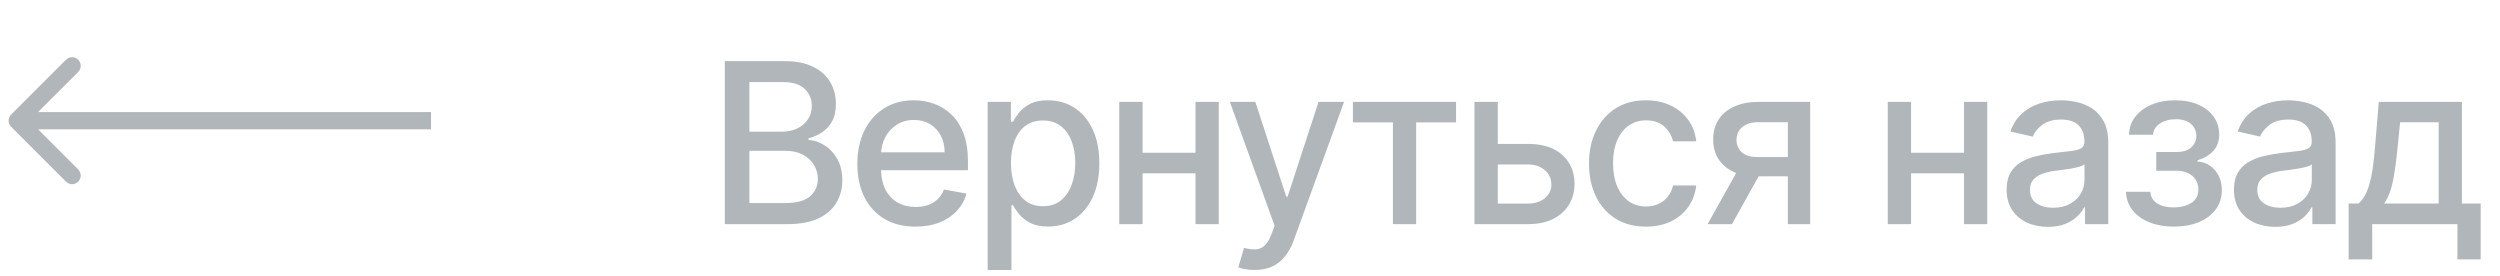 <?xml version="1.0" encoding="UTF-8"?> <svg xmlns="http://www.w3.org/2000/svg" width="145" height="16" viewBox="0 0 145 16" fill="none"><path d="M42.039 13V3.545H45.501C46.172 3.545 46.727 3.656 47.168 3.878C47.608 4.096 47.937 4.393 48.156 4.769C48.374 5.141 48.483 5.561 48.483 6.029C48.483 6.423 48.411 6.755 48.266 7.026C48.122 7.294 47.928 7.509 47.685 7.673C47.445 7.833 47.18 7.95 46.891 8.023V8.116C47.205 8.131 47.511 8.233 47.809 8.42C48.111 8.605 48.36 8.868 48.557 9.21C48.754 9.551 48.853 9.967 48.853 10.456C48.853 10.94 48.739 11.373 48.511 11.758C48.286 12.14 47.939 12.443 47.468 12.668C46.997 12.889 46.395 13 45.663 13H42.039ZM43.465 11.777H45.524C46.207 11.777 46.697 11.644 46.992 11.38C47.288 11.115 47.435 10.784 47.435 10.387C47.435 10.088 47.36 9.815 47.209 9.565C47.058 9.316 46.843 9.118 46.563 8.97C46.286 8.822 45.957 8.748 45.575 8.748H43.465V11.777ZM43.465 7.636H45.376C45.697 7.636 45.984 7.574 46.24 7.451C46.498 7.328 46.703 7.156 46.854 6.934C47.008 6.709 47.084 6.445 47.084 6.14C47.084 5.749 46.948 5.421 46.674 5.157C46.4 4.892 45.98 4.76 45.413 4.76H43.465V7.636ZM53.1 13.143C52.401 13.143 51.8 12.994 51.295 12.695C50.793 12.394 50.405 11.97 50.132 11.426C49.861 10.878 49.725 10.236 49.725 9.501C49.725 8.774 49.861 8.134 50.132 7.58C50.405 7.026 50.787 6.594 51.276 6.283C51.769 5.972 52.344 5.817 53.003 5.817C53.403 5.817 53.791 5.883 54.166 6.015C54.542 6.148 54.879 6.355 55.177 6.638C55.476 6.922 55.711 7.289 55.884 7.742C56.056 8.191 56.142 8.737 56.142 9.381V9.87H50.505V8.836H54.789C54.789 8.473 54.716 8.151 54.568 7.871C54.42 7.588 54.212 7.365 53.945 7.202C53.68 7.039 53.369 6.957 53.012 6.957C52.624 6.957 52.286 7.052 51.996 7.243C51.71 7.431 51.489 7.677 51.332 7.982C51.178 8.284 51.101 8.611 51.101 8.965V9.773C51.101 10.247 51.184 10.65 51.35 10.983C51.52 11.315 51.755 11.569 52.057 11.744C52.358 11.917 52.711 12.003 53.114 12.003C53.375 12.003 53.614 11.966 53.829 11.892C54.045 11.815 54.231 11.701 54.388 11.55C54.545 11.4 54.665 11.213 54.748 10.992L56.054 11.227C55.95 11.612 55.762 11.949 55.491 12.238C55.224 12.524 54.886 12.748 54.48 12.908C54.077 13.065 53.617 13.143 53.1 13.143ZM57.284 15.659V5.909H58.632V7.059H58.747C58.827 6.911 58.943 6.74 59.093 6.546C59.244 6.352 59.453 6.183 59.721 6.038C59.989 5.891 60.343 5.817 60.783 5.817C61.355 5.817 61.866 5.961 62.316 6.251C62.765 6.54 63.117 6.957 63.373 7.502C63.631 8.047 63.761 8.702 63.761 9.468C63.761 10.235 63.633 10.892 63.377 11.44C63.122 11.984 62.771 12.405 62.325 12.7C61.879 12.992 61.369 13.139 60.797 13.139C60.366 13.139 60.014 13.066 59.74 12.921C59.469 12.777 59.256 12.608 59.102 12.414C58.949 12.22 58.83 12.047 58.747 11.897H58.664V15.659H57.284ZM58.636 9.455C58.636 9.953 58.709 10.39 58.853 10.766C58.998 11.141 59.207 11.435 59.481 11.647C59.755 11.857 60.09 11.961 60.487 11.961C60.9 11.961 61.245 11.852 61.522 11.633C61.799 11.412 62.008 11.112 62.149 10.733C62.294 10.355 62.366 9.928 62.366 9.455C62.366 8.987 62.296 8.567 62.154 8.194C62.016 7.822 61.806 7.528 61.526 7.312C61.249 7.097 60.903 6.989 60.487 6.989C60.087 6.989 59.749 7.092 59.472 7.299C59.198 7.505 58.99 7.793 58.849 8.162C58.707 8.531 58.636 8.962 58.636 9.455ZM69.723 8.859V10.055H65.882V8.859H69.723ZM66.27 5.909V13H64.917V5.909H66.27ZM70.688 5.909V13H69.34V5.909H70.688ZM72.763 15.659C72.557 15.659 72.369 15.642 72.2 15.608C72.03 15.578 71.904 15.544 71.821 15.507L72.153 14.376C72.406 14.443 72.63 14.473 72.828 14.463C73.025 14.454 73.198 14.38 73.349 14.242C73.503 14.103 73.638 13.877 73.755 13.563L73.926 13.092L71.332 5.909H72.809L74.605 11.412H74.679L76.475 5.909H77.956L75.034 13.946C74.899 14.316 74.726 14.628 74.517 14.883C74.308 15.142 74.059 15.336 73.769 15.465C73.48 15.595 73.144 15.659 72.763 15.659ZM78.467 7.1V5.909H84.45V7.1H82.137V13H80.789V7.1H78.467ZM86.558 8.347H88.617C89.485 8.347 90.153 8.562 90.621 8.993C91.089 9.424 91.323 9.979 91.323 10.659C91.323 11.103 91.218 11.501 91.008 11.855C90.799 12.209 90.493 12.489 90.09 12.695C89.687 12.898 89.196 13 88.617 13H85.52V5.909H86.872V11.809H88.617C89.014 11.809 89.341 11.706 89.596 11.5C89.851 11.29 89.979 11.024 89.979 10.701C89.979 10.359 89.851 10.081 89.596 9.865C89.341 9.647 89.014 9.538 88.617 9.538H86.558V8.347ZM95.467 13.143C94.781 13.143 94.19 12.988 93.694 12.677C93.202 12.363 92.823 11.931 92.559 11.38C92.294 10.829 92.162 10.198 92.162 9.487C92.162 8.767 92.297 8.131 92.568 7.58C92.839 7.026 93.22 6.594 93.713 6.283C94.205 5.972 94.785 5.817 95.453 5.817C95.992 5.817 96.472 5.917 96.894 6.117C97.315 6.314 97.655 6.591 97.914 6.948C98.175 7.305 98.331 7.722 98.38 8.199H97.037C96.963 7.866 96.793 7.58 96.529 7.34C96.267 7.1 95.916 6.98 95.476 6.98C95.091 6.98 94.754 7.082 94.465 7.285C94.179 7.485 93.956 7.771 93.796 8.143C93.636 8.513 93.556 8.95 93.556 9.455C93.556 9.972 93.634 10.418 93.791 10.793C93.948 11.169 94.17 11.46 94.456 11.666C94.745 11.872 95.085 11.975 95.476 11.975C95.738 11.975 95.975 11.927 96.187 11.832C96.403 11.733 96.583 11.594 96.727 11.412C96.875 11.23 96.978 11.012 97.037 10.756H98.38C98.331 11.215 98.181 11.624 97.932 11.984C97.683 12.345 97.349 12.628 96.93 12.834C96.515 13.04 96.027 13.143 95.467 13.143ZM103.695 13V7.086H101.996C101.593 7.086 101.279 7.18 101.054 7.368C100.83 7.556 100.717 7.802 100.717 8.107C100.717 8.408 100.82 8.651 101.026 8.836C101.236 9.018 101.528 9.108 101.904 9.108H104.096V10.226H101.904C101.38 10.226 100.928 10.139 100.546 9.967C100.168 9.792 99.875 9.544 99.669 9.224C99.466 8.904 99.365 8.525 99.365 8.088C99.365 7.642 99.469 7.257 99.678 6.934C99.891 6.608 100.194 6.355 100.588 6.177C100.985 5.998 101.454 5.909 101.996 5.909H104.992V13H103.695ZM99.041 13L101.04 9.418H102.453L100.454 13H99.041ZM114.296 8.859V10.055H110.455V8.859H114.296ZM110.842 5.909V13H109.49V5.909H110.842ZM115.26 5.909V13H113.912V5.909H115.26ZM118.781 13.157C118.331 13.157 117.925 13.074 117.562 12.908C117.199 12.738 116.911 12.494 116.699 12.174C116.489 11.854 116.385 11.461 116.385 10.996C116.385 10.596 116.462 10.267 116.615 10.008C116.769 9.75 116.977 9.545 117.239 9.395C117.5 9.244 117.793 9.13 118.116 9.053C118.439 8.976 118.768 8.918 119.104 8.877C119.528 8.828 119.873 8.788 120.138 8.757C120.403 8.724 120.595 8.67 120.715 8.596C120.835 8.522 120.895 8.402 120.895 8.236V8.203C120.895 7.8 120.781 7.488 120.553 7.266C120.329 7.045 119.993 6.934 119.547 6.934C119.082 6.934 118.716 7.037 118.448 7.243C118.184 7.446 118 7.673 117.899 7.922L116.602 7.626C116.755 7.196 116.98 6.848 117.276 6.583C117.574 6.315 117.917 6.121 118.305 6.001C118.693 5.878 119.101 5.817 119.528 5.817C119.812 5.817 120.112 5.851 120.429 5.918C120.749 5.983 121.047 6.103 121.324 6.278C121.604 6.454 121.834 6.705 122.012 7.031C122.191 7.354 122.28 7.774 122.28 8.291V13H120.932V12.03H120.876C120.787 12.209 120.653 12.384 120.475 12.557C120.296 12.729 120.067 12.872 119.787 12.986C119.507 13.1 119.171 13.157 118.781 13.157ZM119.081 12.049C119.462 12.049 119.789 11.974 120.059 11.823C120.333 11.672 120.541 11.475 120.683 11.232C120.827 10.986 120.9 10.723 120.9 10.443V9.528C120.85 9.578 120.755 9.624 120.613 9.667C120.475 9.707 120.316 9.742 120.138 9.773C119.959 9.801 119.785 9.827 119.616 9.852C119.447 9.873 119.305 9.892 119.191 9.907C118.924 9.941 118.679 9.998 118.457 10.078C118.239 10.158 118.063 10.273 117.931 10.424C117.802 10.572 117.737 10.769 117.737 11.015C117.737 11.357 117.863 11.615 118.116 11.79C118.368 11.963 118.69 12.049 119.081 12.049ZM123.308 11.126H124.721C124.739 11.415 124.87 11.638 125.113 11.795C125.36 11.952 125.678 12.03 126.069 12.03C126.466 12.03 126.804 11.946 127.085 11.777C127.365 11.604 127.505 11.338 127.505 10.978C127.505 10.762 127.451 10.575 127.343 10.415C127.238 10.252 127.089 10.126 126.895 10.036C126.704 9.947 126.478 9.902 126.217 9.902H125.063V8.817H126.217C126.608 8.817 126.9 8.728 127.094 8.55C127.288 8.371 127.385 8.148 127.385 7.88C127.385 7.591 127.28 7.359 127.071 7.183C126.865 7.005 126.577 6.915 126.207 6.915C125.832 6.915 125.52 7 125.27 7.169C125.021 7.336 124.89 7.551 124.878 7.816H123.484C123.493 7.419 123.613 7.071 123.844 6.772C124.078 6.471 124.392 6.237 124.786 6.071C125.183 5.901 125.633 5.817 126.138 5.817C126.664 5.817 127.12 5.901 127.505 6.071C127.889 6.24 128.186 6.474 128.396 6.772C128.608 7.071 128.714 7.414 128.714 7.802C128.714 8.193 128.597 8.513 128.363 8.762C128.132 9.008 127.831 9.185 127.458 9.293V9.367C127.732 9.385 127.976 9.468 128.188 9.616C128.4 9.764 128.566 9.959 128.686 10.202C128.807 10.445 128.867 10.721 128.867 11.029C128.867 11.463 128.746 11.838 128.506 12.155C128.269 12.472 127.94 12.717 127.519 12.889C127.1 13.059 126.621 13.143 126.083 13.143C125.56 13.143 125.09 13.062 124.675 12.898C124.262 12.732 123.935 12.498 123.691 12.197C123.451 11.895 123.324 11.538 123.308 11.126ZM131.965 13.157C131.516 13.157 131.11 13.074 130.747 12.908C130.384 12.738 130.096 12.494 129.883 12.174C129.674 11.854 129.569 11.461 129.569 10.996C129.569 10.596 129.646 10.267 129.8 10.008C129.954 9.75 130.162 9.545 130.424 9.395C130.685 9.244 130.977 9.13 131.301 9.053C131.624 8.976 131.953 8.918 132.289 8.877C132.713 8.828 133.058 8.788 133.323 8.757C133.587 8.724 133.78 8.67 133.9 8.596C134.02 8.522 134.08 8.402 134.08 8.236V8.203C134.08 7.8 133.966 7.488 133.738 7.266C133.513 7.045 133.178 6.934 132.732 6.934C132.267 6.934 131.901 7.037 131.633 7.243C131.368 7.446 131.185 7.673 131.084 7.922L129.786 7.626C129.94 7.196 130.165 6.848 130.46 6.583C130.759 6.315 131.102 6.121 131.49 6.001C131.878 5.878 132.285 5.817 132.713 5.817C132.996 5.817 133.297 5.851 133.614 5.918C133.934 5.983 134.232 6.103 134.509 6.278C134.789 6.454 135.018 6.705 135.197 7.031C135.375 7.354 135.465 7.774 135.465 8.291V13H134.117V12.03H134.061C133.972 12.209 133.838 12.384 133.66 12.557C133.481 12.729 133.252 12.872 132.972 12.986C132.692 13.1 132.356 13.157 131.965 13.157ZM132.265 12.049C132.647 12.049 132.973 11.974 133.244 11.823C133.518 11.672 133.726 11.475 133.867 11.232C134.012 10.986 134.084 10.723 134.084 10.443V9.528C134.035 9.578 133.94 9.624 133.798 9.667C133.66 9.707 133.501 9.742 133.323 9.773C133.144 9.801 132.97 9.827 132.801 9.852C132.632 9.873 132.49 9.892 132.376 9.907C132.109 9.941 131.864 9.998 131.642 10.078C131.424 10.158 131.248 10.273 131.116 10.424C130.987 10.572 130.922 10.769 130.922 11.015C130.922 11.357 131.048 11.615 131.301 11.79C131.553 11.963 131.875 12.049 132.265 12.049ZM136.221 15.045V11.804H136.798C136.946 11.669 137.07 11.507 137.172 11.32C137.276 11.132 137.364 10.909 137.435 10.65C137.509 10.392 137.57 10.09 137.62 9.745C137.669 9.398 137.712 9.001 137.749 8.554L137.97 5.909H142.79V11.804H143.879V15.045H142.531V13H137.587V15.045H136.221ZM138.275 11.804H141.442V7.091H139.208L139.06 8.554C138.989 9.299 138.9 9.945 138.792 10.493C138.684 11.038 138.512 11.475 138.275 11.804Z" fill="#B1B6BA"></path><path d="M0.646 6.646C0.451 6.842 0.451 7.158 0.646 7.354L3.828 10.536C4.024 10.731 4.34 10.731 4.536 10.536C4.731 10.34 4.731 10.024 4.536 9.828L1.707 7L4.536 4.172C4.731 3.976 4.731 3.66 4.536 3.464C4.34 3.269 4.024 3.269 3.828 3.464L0.646 6.646ZM1 7.5H25V6.5H1V7.5Z" fill="#B1B6BA"></path></svg> 